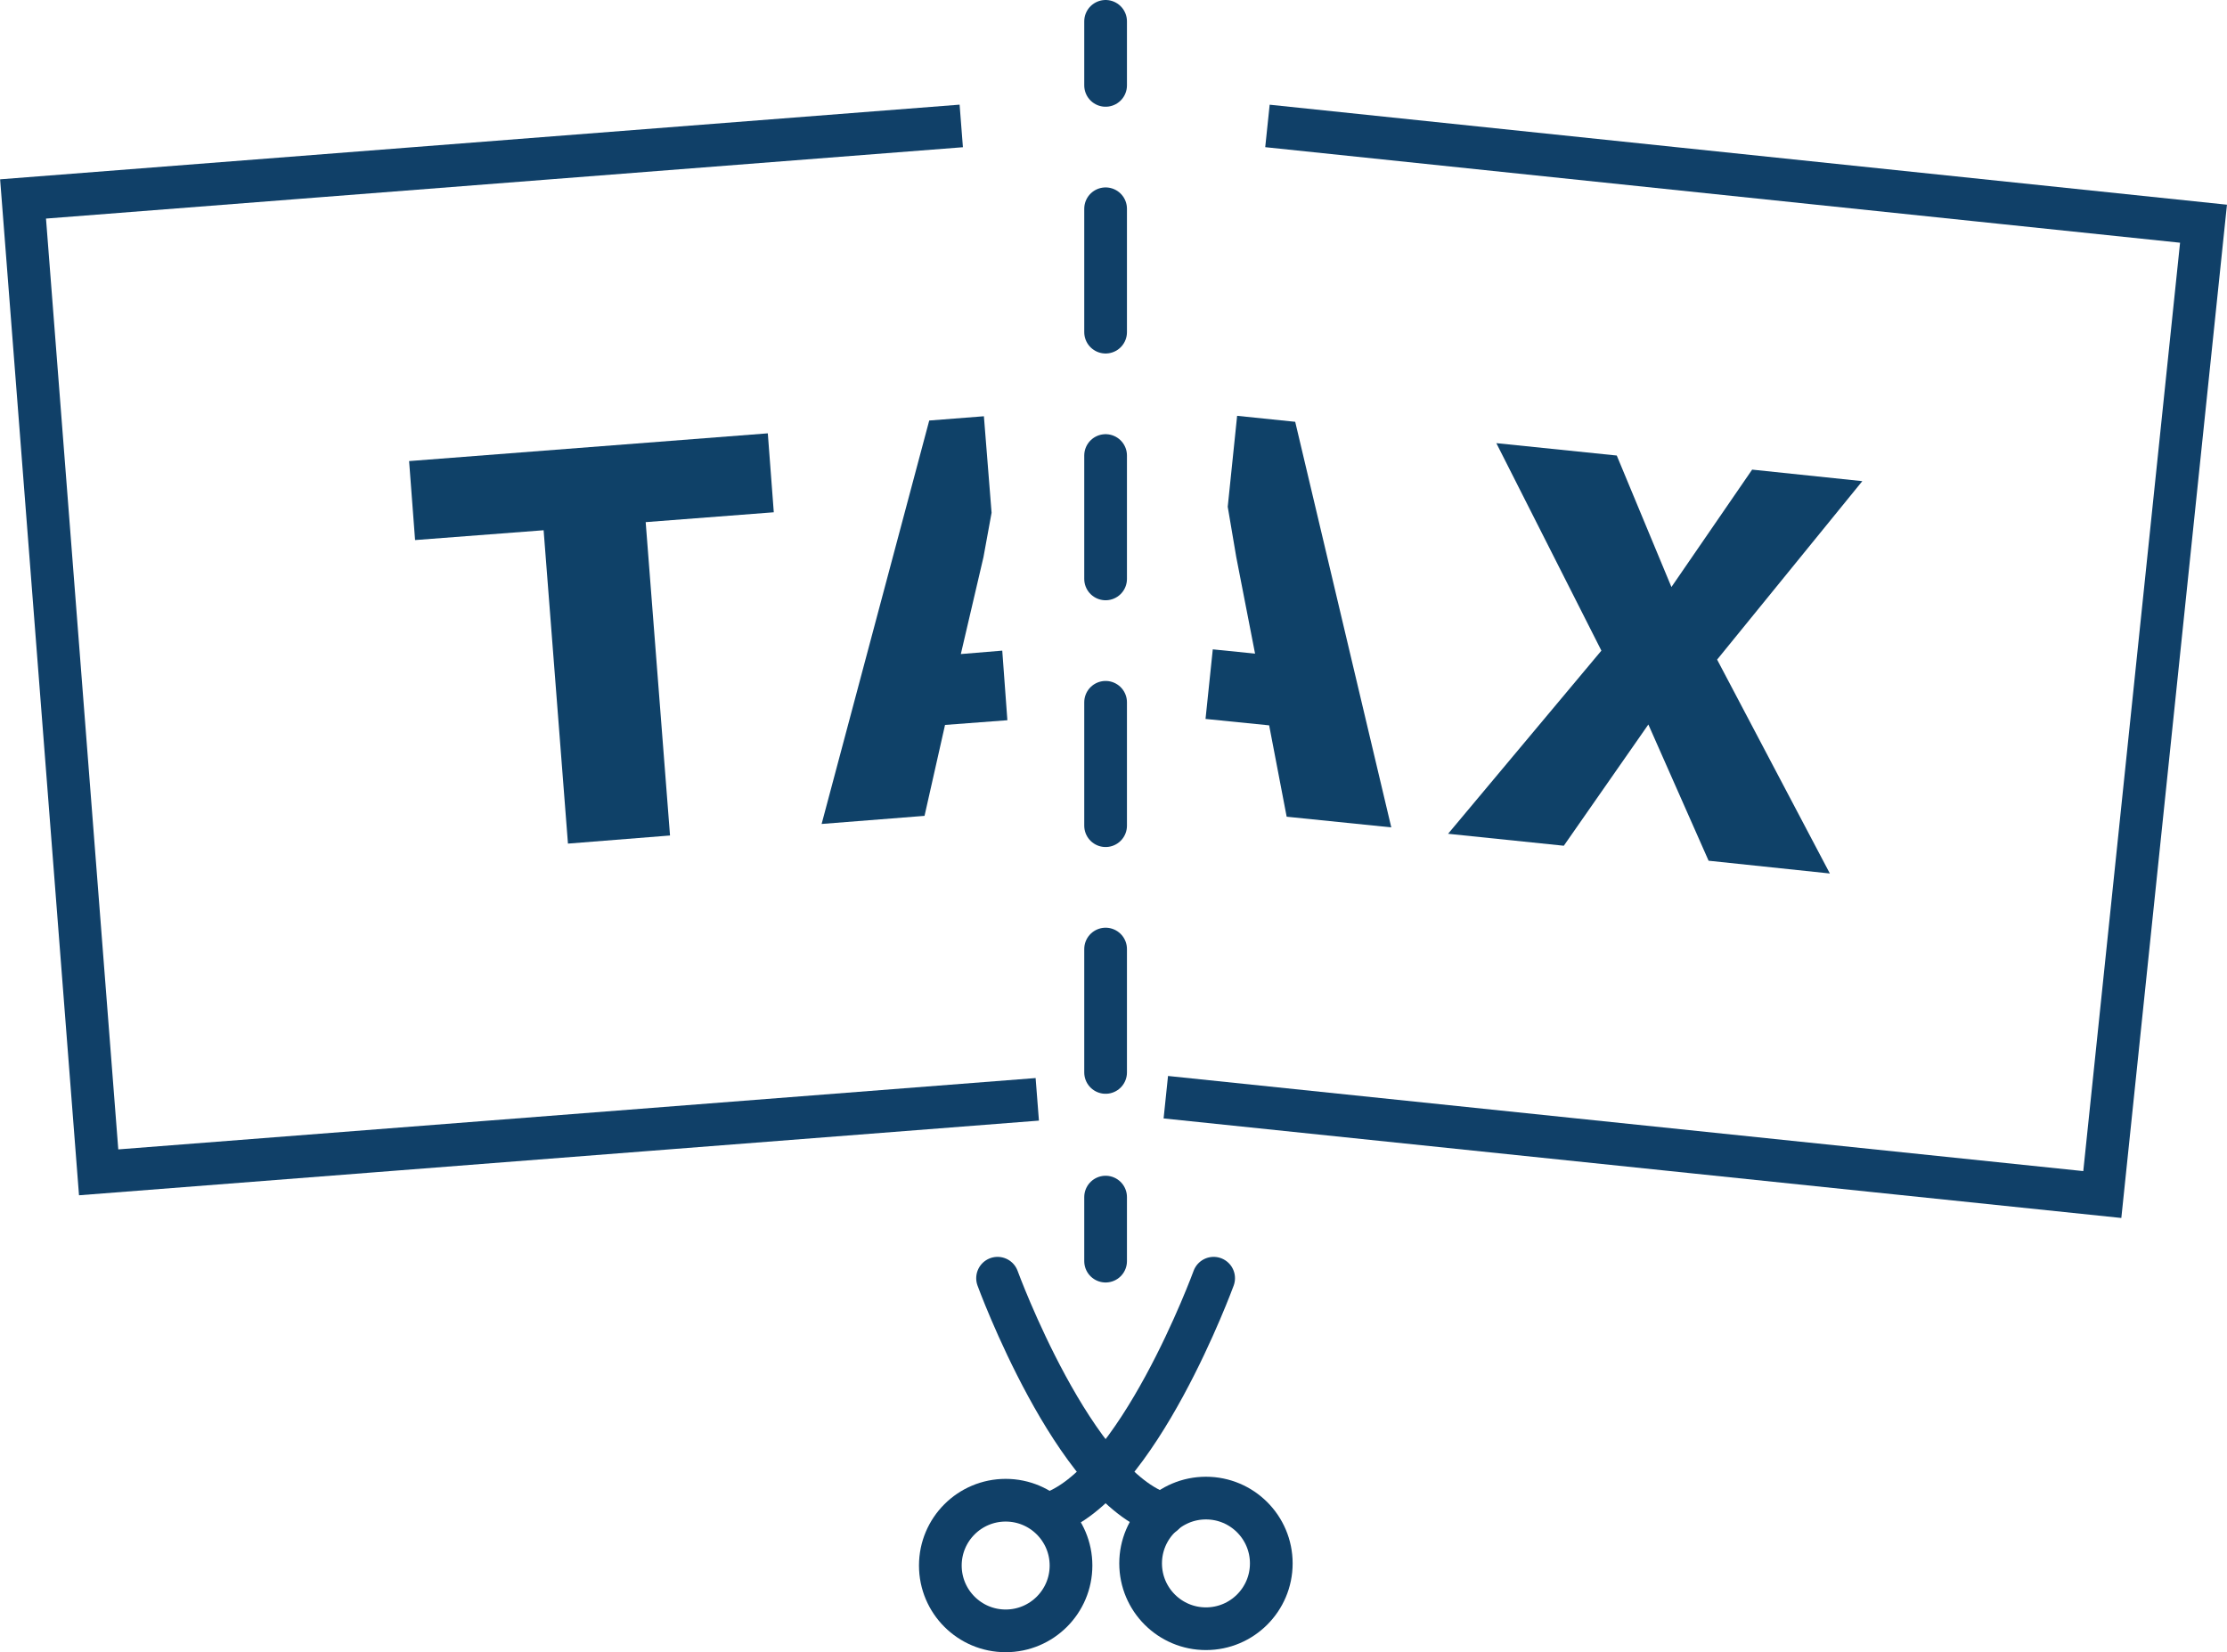 <?xml version="1.0" encoding="UTF-8"?>
<svg id="Layer_2" data-name="Layer 2" xmlns="http://www.w3.org/2000/svg" viewBox="0 0 52.15 38.7">
  <defs>
    <style>
      .cls-1 {
        fill: #0f4168;
      }

      .cls-2, .cls-3 {
        stroke-linecap: round;
      }

      .cls-2, .cls-3, .cls-4 {
        fill: none;
        stroke: #104068;
        stroke-miterlimit: 10;
      }

      .cls-3 {
        stroke-dasharray: 0 0 2.89 2.89;
      }
    </style>
  </defs>
  <g id="Layer_1-2" data-name="Layer 1">
    <g>
      <g>
        <line class="cls-2" x1="25.89" y1=".5" x2="25.89" y2="2"/>
        <line class="cls-3" x1="25.89" y1="4.89" x2="25.89" y2="26.59"/>
        <line class="cls-2" x1="25.89" y1="28.04" x2="25.89" y2="29.54"/>
      </g>
      <g>
        <circle class="cls-2" cx="23.55" cy="36.67" r="1.53"/>
        <circle class="cls-2" cx="28.24" cy="36.62" r="1.53"/>
        <path class="cls-2" d="M23.36,29.94s1.79,4.9,3.88,5.53"/>
        <path class="cls-2" d="M28.42,29.94s-1.79,4.9-3.88,5.53"/>
      </g>
      <g>
        <polyline class="cls-4" points="22.51 2.95 .54 4.66 2.31 27.46 24.29 25.75"/>
        <g>
          <path class="cls-1" d="M18.11,12l-2.99,.23,.57,7.34-2.39,.19-.57-7.34-3.01,.23-.14-1.85,8.4-.65,.14,1.85Z"/>
          <polygon class="cls-1" points="23.47 15.24 22.5 15.32 23.03 13.05 23.22 12.01 23.04 9.75 21.76 9.85 19.24 19.3 21.65 19.11 22.13 16.98 23.59 16.87 23.47 15.24"/>
        </g>
      </g>
      <g>
        <polyline class="cls-4" points="27.3 25.7 49.23 27.98 51.6 5.24 29.68 2.95"/>
        <g>
          <path class="cls-1" d="M40.01,20.16l-1.41-3.19-1.98,2.84-2.71-.28,3.59-4.29-2.46-4.86,2.82,.29,1.28,3.08,1.89-2.75,2.58,.27-3.4,4.18,2.64,5.01-2.85-.3Z"/>
          <polygon class="cls-1" points="30.33 9.88 28.97 9.74 28.75 11.87 28.95 13.05 29.39 15.31 28.4 15.21 28.23 16.84 29.72 16.99 30.13 19.13 32.58 19.38 30.33 9.88"/>
        </g>
      </g>
    </g>
  </g>
</svg>